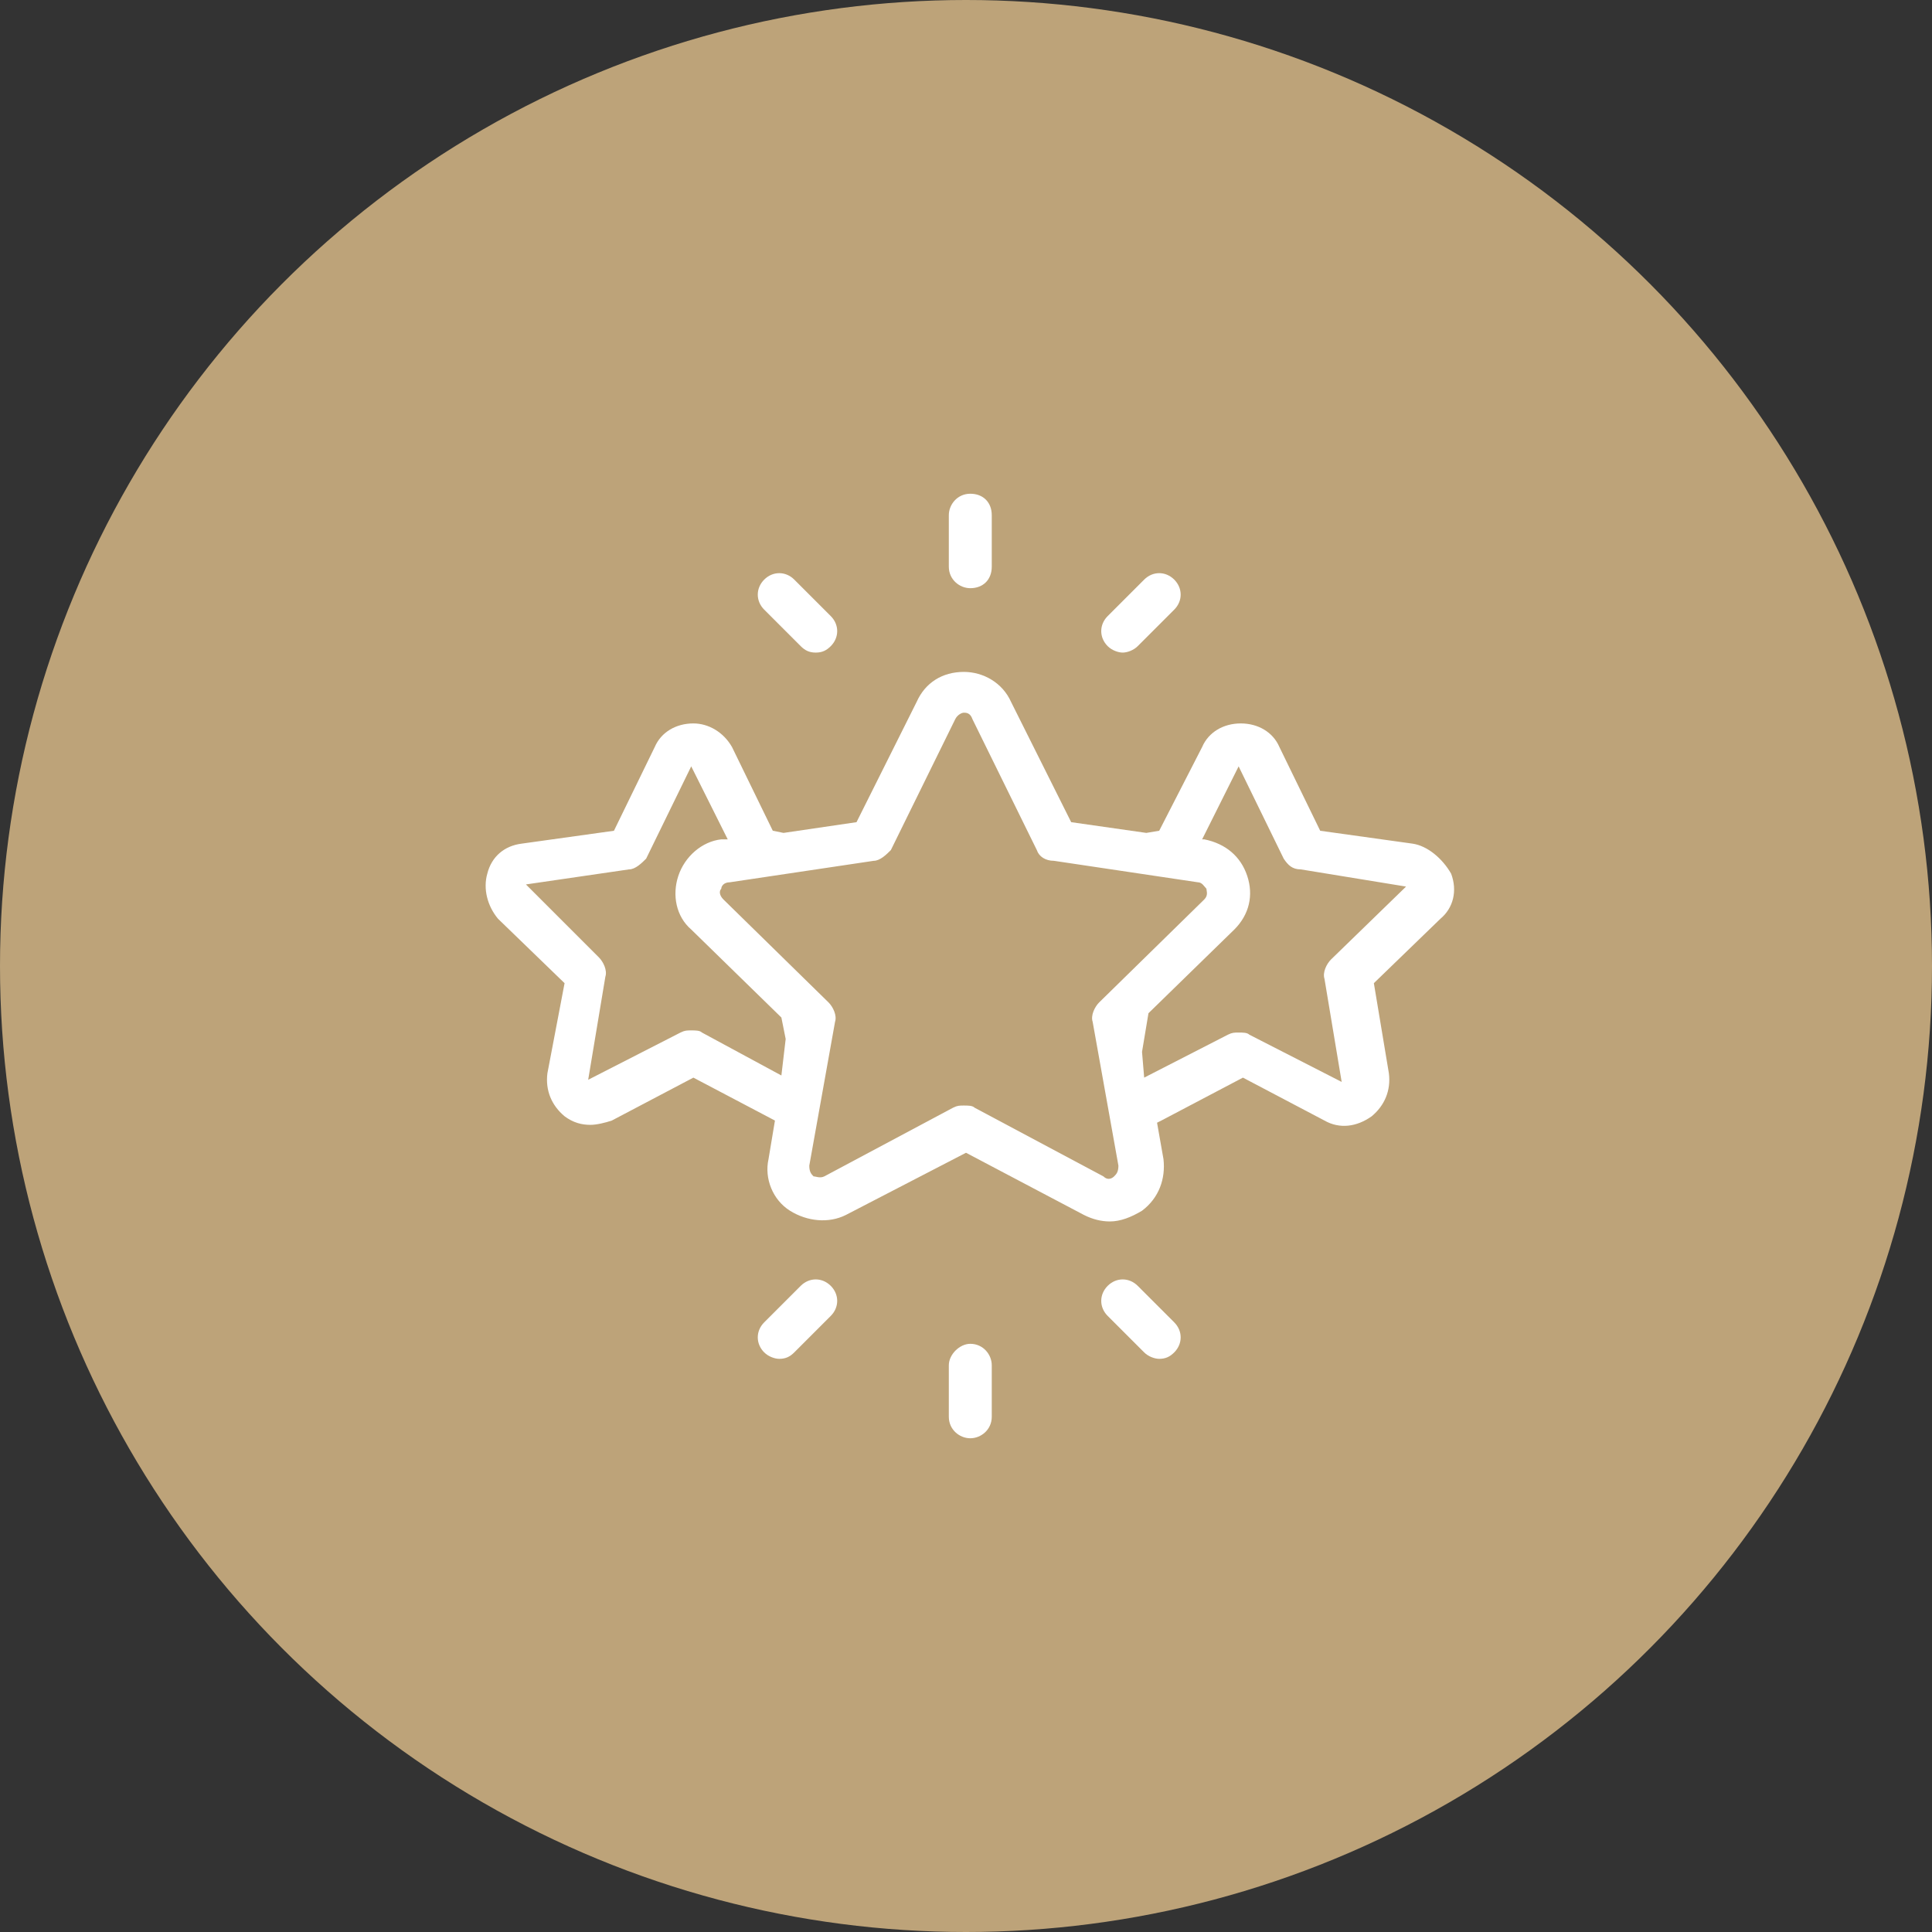 <svg xmlns="http://www.w3.org/2000/svg" viewBox="0 0 90 90">
<rect x="0" y="0" width="90" height="90" fill="#333333" stroke="none"/>
<style type="text/css">
	.st0{fill:#FFFFFF;}
	.st3{fill-rule:evenodd;clip-rule:evenodd;fill:#FFFFFF;}
	.st6{fill-rule:evenodd;clip-rule:evenodd;fill:#BDA379;}
</style>
<g>
	<circle class="st6" cx="45" cy="45" r="45"/>
	<g>
		<path class="st3" d="M65.5,41.3L65.5,41.3L62,44.7c-0.2,0.2-0.4,0.6-0.3,0.9l0.8,4.8l0,0c0,0,0,0,0,0l0,0l-4.3-2.2
			c-0.1-0.1-0.3-0.1-0.5-0.1s-0.3,0-0.5,0.1l-3.9,2L53.2,49l0.3-1.8l4-3.9c0.7-0.7,0.9-1.6,0.6-2.5c-0.3-0.9-1-1.5-2-1.7l-0.1,0
			l1.7-3.4l0,0c0,0,0,0,0,0l0,0l2.1,4.3c0.2,0.3,0.4,0.5,0.8,0.5L65.5,41.3L65.5,41.3C65.5,41.3,65.5,41.3,65.5,41.3z M50.9,47.6
			l1.2,6.7c0,0.3-0.1,0.4-0.2,0.5c-0.1,0.1-0.3,0.2-0.5,0l-6-3.2c-0.1-0.1-0.3-0.1-0.5-0.1c-0.2,0-0.3,0-0.5,0.1l-6,3.2
			c-0.2,0.1-0.4,0-0.5,0c-0.1-0.1-0.2-0.2-0.2-0.5l1.2-6.7c0.1-0.3-0.1-0.7-0.3-0.9l-4.9-4.8c-0.2-0.2-0.2-0.4-0.1-0.5
			c0-0.1,0.1-0.3,0.4-0.3l6.7-1c0.3,0,0.6-0.3,0.8-0.5l3-6.1c0.1-0.2,0.3-0.3,0.4-0.3c0.1,0,0.3,0,0.4,0.3l3,6.1
			c0.1,0.3,0.4,0.5,0.8,0.5l6.7,1c0.2,0,0.3,0.2,0.4,0.3c0,0.1,0.1,0.3-0.1,0.5l-4.9,4.8C51,46.9,50.8,47.3,50.9,47.6z M36.4,50.1
			l-3.7-2c-0.1-0.1-0.3-0.1-0.5-0.1s-0.3,0-0.5,0.1l-4.3,2.2l0,0c0,0,0,0,0,0l0,0l0.8-4.8c0.1-0.3-0.1-0.7-0.3-0.9l-3.4-3.4l0,0
			c0,0,0,0,0,0h0l4.8-0.7c0.3,0,0.6-0.3,0.8-0.5l2.1-4.3l0,0c0,0,0,0,0,0l0,0l1.7,3.4l-0.3,0c-0.9,0.1-1.7,0.8-2,1.7
			c-0.3,0.9-0.1,1.9,0.6,2.5l4.2,4.1l0.2,1L36.4,50.1z M65.8,39.3l-4.3-0.6l-1.9-3.9c-0.3-0.7-1-1.1-1.8-1.1c-0.8,0-1.5,0.4-1.8,1.1
			L54,38.7l-0.6,0.1l-3.5-0.5l-2.8-5.6c-0.4-0.9-1.3-1.4-2.2-1.4c-1,0-1.8,0.5-2.2,1.4l-2.8,5.6l-3.4,0.5L36,38.7l-1.9-3.9
			c-0.4-0.7-1.1-1.1-1.8-1.1c-0.8,0-1.5,0.4-1.8,1.1l-1.9,3.9l-4.3,0.6c-0.8,0.1-1.4,0.6-1.6,1.4c-0.2,0.7,0,1.5,0.5,2.1l3.1,3
			L25.5,50c-0.1,0.8,0.2,1.5,0.8,2c0.4,0.3,0.8,0.4,1.2,0.4c0.3,0,0.7-0.1,1-0.2l3.8-2l3.8,2h0l-0.3,1.8c-0.2,0.9,0.2,1.9,1,2.4
			c0.8,0.5,1.8,0.6,2.6,0.2l5.6-2.9l5.5,2.9c0.4,0.2,0.8,0.3,1.2,0.3c0.5,0,1-0.2,1.5-0.5c0.8-0.6,1.1-1.5,1-2.4l-0.3-1.7l0.2-0.1
			l3.8-2l3.8,2c0.7,0.4,1.5,0.3,2.2-0.2c0.6-0.5,0.9-1.2,0.8-2l-0.7-4.2l3.1-3c0.6-0.5,0.8-1.3,0.5-2.1C67.2,40,66.5,39.4,65.8,39.3
			z"/>
		<path class="st0" d="M44.2,24v2.4c0,0.6,0.5,1,1,1c0.6,0,1-0.4,1-1V24c0-0.6-0.4-1-1-1C44.6,23,44.2,23.5,44.2,24z"/>
		<path class="st0" d="M53,30.1l1.7-1.7c0.4-0.4,0.4-1,0-1.4c-0.4-0.4-1-0.4-1.4,0l-1.7,1.7c-0.4,0.4-0.4,1,0,1.4
			c0.2,0.2,0.5,0.3,0.7,0.3C52.5,30.4,52.8,30.3,53,30.1z"/>
		<path class="st0" d="M35.6,27c-0.4,0.4-0.4,1,0,1.4l1.7,1.7c0.2,0.2,0.4,0.3,0.7,0.3c0.3,0,0.5-0.1,0.7-0.3c0.4-0.4,0.4-1,0-1.4
			L37,27C36.6,26.6,36,26.6,35.6,27z"/>
		<path class="st0" d="M46.2,66v-2.4c0-0.5-0.4-1-1-1c-0.5,0-1,0.5-1,1V66c0,0.6,0.5,1,1,1C45.7,67,46.2,66.6,46.2,66z"/>
		<path class="st0" d="M37,63l1.7-1.7c0.4-0.4,0.4-1,0-1.4c-0.4-0.4-1-0.4-1.4,0l-1.7,1.7c-0.4,0.4-0.4,1,0,1.4
			c0.2,0.2,0.5,0.3,0.7,0.3C36.6,63.3,36.8,63.2,37,63z"/>
		<path class="st0" d="M54,63.3c0.3,0,0.5-0.1,0.7-0.3c0.4-0.4,0.4-1,0-1.4L53,59.9c-0.4-0.4-1-0.4-1.4,0c-0.4,0.4-0.4,1,0,1.4
			l1.7,1.7C53.5,63.2,53.8,63.3,54,63.3z"/>
	</g>
</g>
</svg>
